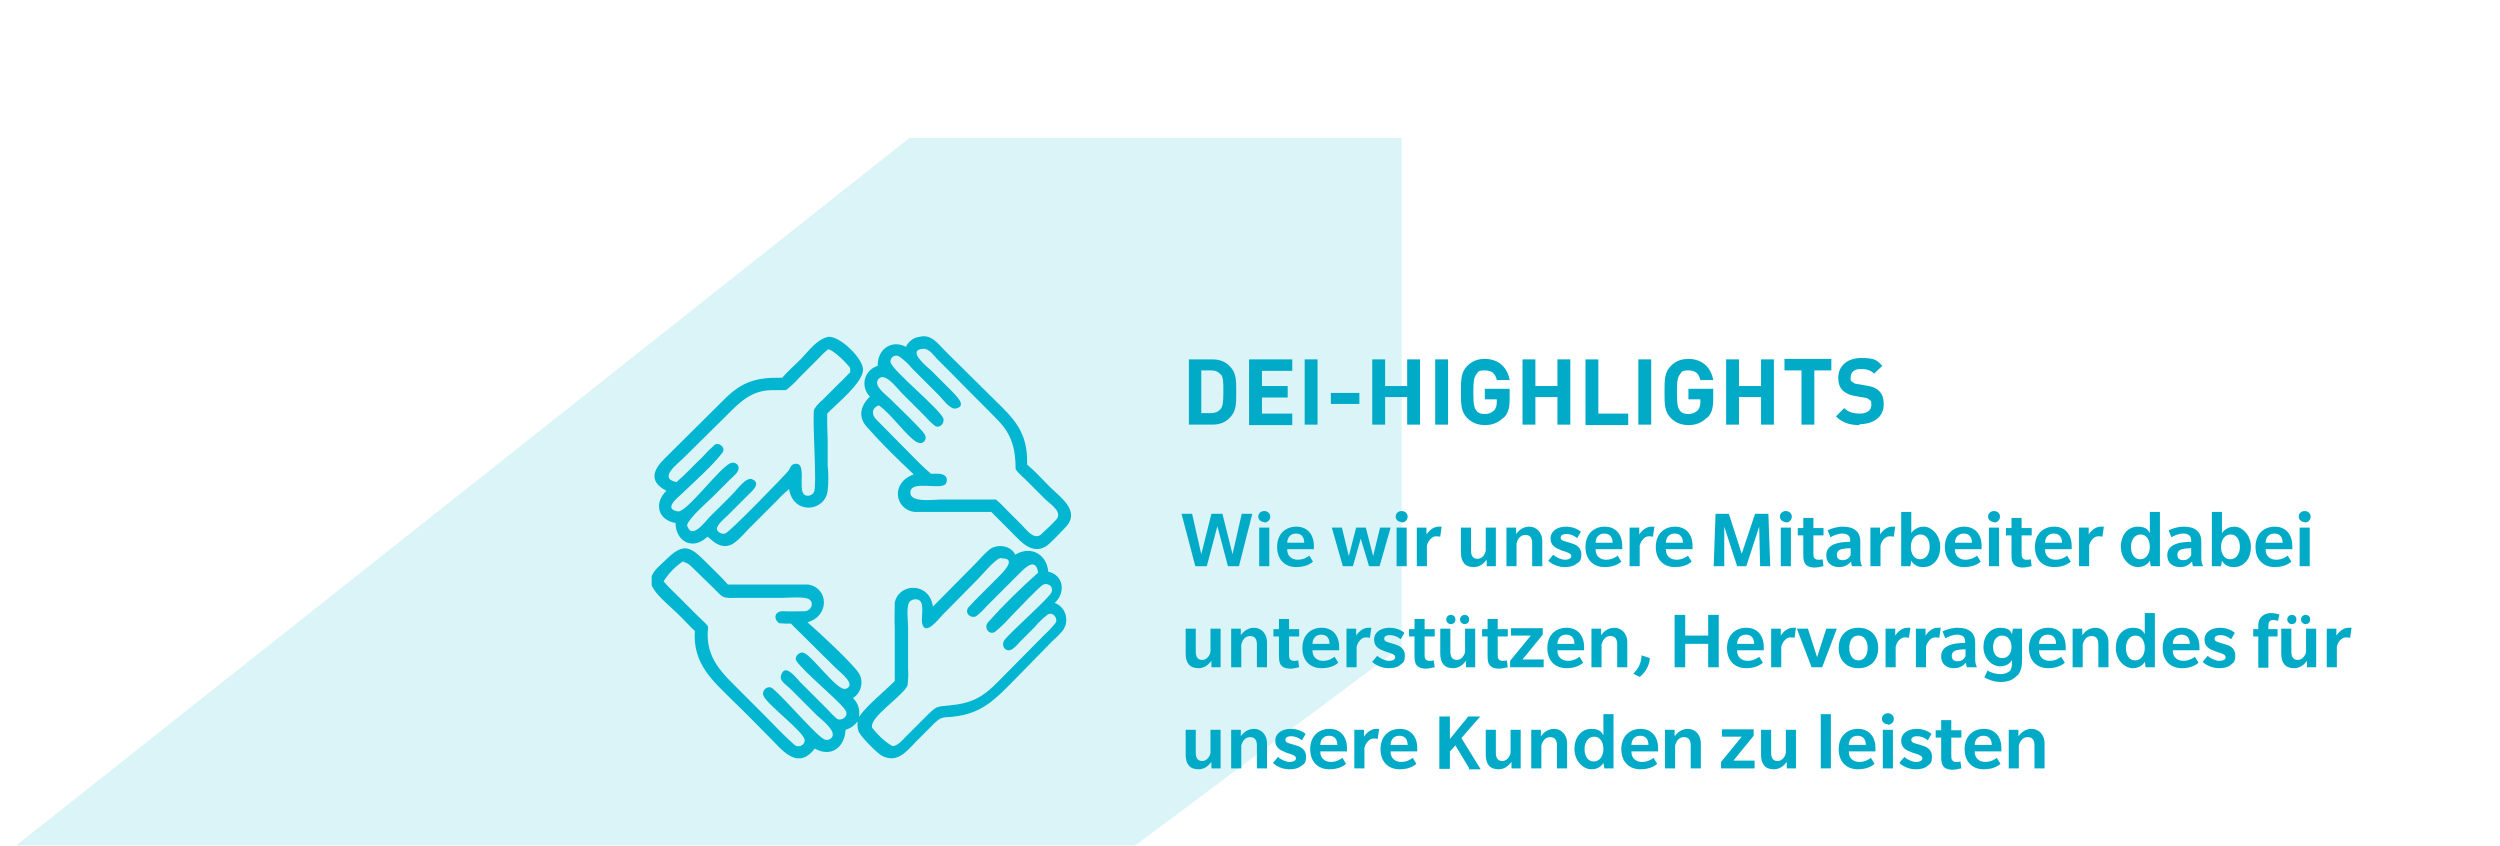 <?xml version="1.0" encoding="UTF-8"?>
<svg xmlns="http://www.w3.org/2000/svg" xmlns:xlink="http://www.w3.org/1999/xlink" version="1.1" viewBox="0 0 544 184">
  <!-- Generator: Adobe Illustrator 29.1.0, SVG Export Plug-In . SVG Version: 2.1.0 Build 142)  -->
  <defs>
    <style>
      .st0 {
        fill: none;
      }

      .st1 {
        fill: #dbf4f8;
      }

      .st2 {
        mix-blend-mode: multiply;
      }

      .st2, .st3 {
        isolation: isolate;
      }

      .st4 {
        fill: #02b5d0;
      }

      .st5 {
        clip-path: url(#clippath-1);
      }

      .st6 {
        clip-path: url(#clippath-3);
      }

      .st7 {
        clip-path: url(#clippath-2);
      }

      .st8 {
        fill: #fff;
      }

      .st9 {
        fill: #01abc7;
      }

      .st10 {
        clip-path: url(#clippath);
      }
    </style>
    <clipPath id="clippath">
      <rect class="st0" width="544" height="184"/>
    </clipPath>
    <clipPath id="clippath-1">
      <rect class="st0" x="-32.5" y="30" width="337.5" height="182.5"/>
    </clipPath>
    <clipPath id="clippath-2">
      <rect class="st0" x="-39.4" y="23.9" width="351.2" height="189.3"/>
    </clipPath>
    <clipPath id="clippath-3">
      <rect class="st0" x="141.8" y="73.2" width="91.3" height="91.8"/>
    </clipPath>
  </defs>
  <g class="st3">
    <g id="Layer_1">
      <g class="st10">
        <g id="DEI_DE">
          <rect class="st8" width="544" height="184"/>
          <g id="Group_237">
            <g class="st5">
              <g id="Group_193">
                <g id="Group_192" class="st2">
                  <g id="Group_191">
                    <g class="st7">
                      <g id="Group_190">
                        <g id="Group_189">
                          <path id="Path_6141" class="st1" d="M-32.5,212.5L197.9,30h107.1v110.7c0,0-82,61.2-82,61.2l-255.5,10.6Z"/>
                        </g>
                      </g>
                    </g>
                  </g>
                </g>
              </g>
            </g>
          </g>
          <g id="Group_238">
            <g id="Group">
              <g id="DEI-Highlights" class="st3">
                <g class="st3">
                  <path class="st9" d="M268.1,90.3c-1,1.4-2.4,2.1-4.3,2.1h-5.1v-14.2h5.1c1.9,0,3.3.7,4.3,2.1.9,1.2.9,2.7.9,5s0,3.8-.9,5ZM265.6,81.5c-.5-.6-1.1-.9-2.1-.9h-2.1v9.3h2.1c.9,0,1.6-.3,2.1-.9.5-.6.6-1.5.6-3.8s0-3.1-.6-3.8Z"/>
                  <path class="st9" d="M271.8,92.4v-14.2h9.4v2.5h-6.6v3.3h5.6v2.5h-5.6v3.5h6.6v2.5h-9.4Z"/>
                  <path class="st9" d="M283.9,92.4v-14.2h2.8v14.2h-2.8Z"/>
                  <path class="st9" d="M289.6,87.9v-2.4h6.2v2.4h-6.2Z"/>
                  <path class="st9" d="M306.2,92.4v-6h-4.8v6h-2.8v-14.2h2.8v5.8h4.8v-5.8h2.8v14.2h-2.8Z"/>
                  <path class="st9" d="M312.3,92.4v-14.2h2.8v14.2h-2.8Z"/>
                  <path class="st9" d="M327.1,90.9c-1.2,1.2-2.5,1.6-4,1.6s-2.8-.5-3.8-1.5c-1.4-1.4-1.4-3-1.4-5.7s0-4.3,1.4-5.7c1-1,2.2-1.5,3.8-1.5,3.3,0,5,2.2,5.4,4.6h-2.8c-.3-1.4-1.1-2.1-2.6-2.1s-1.4.3-1.8.8c-.5.6-.7,1.3-.7,4s.2,3.4.7,4c.4.5,1,.7,1.8.7s1.5-.3,2-.8c.5-.5.6-1.2.6-1.9v-.5h-2.6v-2.3h5.4v2.1c0,2.1-.3,3.3-1.4,4.3Z"/>
                  <path class="st9" d="M338.9,92.4v-6h-4.8v6h-2.8v-14.2h2.8v5.8h4.8v-5.8h2.8v14.2h-2.8Z"/>
                  <path class="st9" d="M345,92.4v-14.2h2.8v11.8h6.5v2.5h-9.2Z"/>
                  <path class="st9" d="M356.5,92.4v-14.2h2.8v14.2h-2.8Z"/>
                  <path class="st9" d="M371.4,90.9c-1.2,1.2-2.5,1.6-4,1.6s-2.8-.5-3.8-1.5c-1.4-1.4-1.4-3-1.4-5.7s0-4.3,1.4-5.7c1-1,2.2-1.5,3.8-1.5,3.3,0,5,2.2,5.4,4.6h-2.8c-.3-1.4-1.1-2.1-2.6-2.1s-1.4.3-1.8.8c-.5.6-.7,1.3-.7,4s.2,3.4.7,4c.4.5,1,.7,1.8.7s1.5-.3,2-.8c.5-.5.6-1.2.6-1.9v-.5h-2.6v-2.3h5.4v2.1c0,2.1-.3,3.3-1.4,4.3Z"/>
                  <path class="st9" d="M383.2,92.4v-6h-4.8v6h-2.8v-14.2h2.8v5.8h4.8v-5.8h2.8v14.2h-2.8Z"/>
                  <path class="st9" d="M394.8,80.6v11.8h-2.8v-11.8h-3.7v-2.5h10.2v2.5h-3.7Z"/>
                  <path class="st9" d="M404.7,92.5c-2.2,0-3.8-.5-5.2-1.9l1.8-1.8c.9.9,2.1,1.2,3.4,1.2s2.5-.6,2.5-1.8-.1-.9-.4-1.2c-.3-.3-.6-.4-1.3-.5l-1.7-.3c-1.3-.2-2.1-.6-2.8-1.2-.7-.7-1-1.6-1-2.8,0-2.5,1.9-4.3,5-4.3s3.4.5,4.6,1.7l-1.8,1.7c-.9-.9-2-1-2.9-1-1.5,0-2.2.8-2.2,1.8s0,.7.4,1c.3.3.7.5,1.3.5l1.7.3c1.3.2,2.1.5,2.7,1.1.8.7,1.1,1.7,1.1,3,0,2.8-2.3,4.3-5.3,4.3Z"/>
                </g>
              </g>
              <g id="Wie_wir_unsere_Mitarbeiter_dabei_unterstützen_Hervorragendes_für_unsere_Kunden_zu_leisten_" class="st3">
                <g class="st3">
                  <path class="st9" d="M269.7,123.2h-2.5l-2.3-8.7-2.3,8.7h-2.5l-3-11.4h2.3l2,8.8,2.2-8.8h2.4l2.2,8.8,2-8.8h2.3l-2.9,11.4Z"/>
                  <path class="st9" d="M275.1,113.6c-.7,0-1.3-.5-1.3-1.2s.6-1.2,1.3-1.2,1.3.5,1.3,1.2-.5,1.3-1.3,1.3ZM274,123.2v-8.4h2.2v8.4h-2.2Z"/>
                  <path class="st9" d="M280.1,119.6c0,1.4,1,2.2,2.3,2.2s2.3-.7,2.5-.9l.8,1.3s-1.1,1.2-3.6,1.2-4.2-1.6-4.2-4.4,1.8-4.4,4.2-4.4,3.8,1.7,3.8,4.2v.7h-5.8ZM282,116.1c-1.3,0-1.9,1-1.9,2h3.7c0-1.1-.5-2-1.8-2Z"/>
                  <path class="st9" d="M300.1,123.2h-2.2l-1.8-6-1.7,6h-2.2l-2.4-8.4h2.2l1.5,6.2,1.6-6.2h2.1l1.6,6.2,1.5-6.2h2.3l-2.4,8.4Z"/>
                  <path class="st9" d="M305,113.6c-.7,0-1.3-.5-1.3-1.2s.6-1.2,1.3-1.2,1.3.5,1.3,1.2-.5,1.3-1.3,1.3ZM303.9,123.2v-8.4h2.2v8.4h-2.2Z"/>
                  <path class="st9" d="M313.4,116.8s-.3-.1-.7-.1-.7,0-1.1.3c-.4.3-.9.9-1.1,1.7v4.5h-2.2v-8.4h2.1v1.5c.5-.8,1.5-1.7,2.6-1.7s.7,0,.7,0l-.3,2.1Z"/>
                  <path class="st9" d="M323.5,123.2v-1.4c-.6.8-1.5,1.6-2.8,1.6-1.9,0-2.8-1.1-2.8-3.2v-5.4h2.2v5c0,1.1.4,1.8,1.4,1.8s1.7-1,1.8-1.8v-5h2.2v8.4h-2.1Z"/>
                  <path class="st9" d="M333.4,123.2v-4.9c0-1.1-.3-1.9-1.5-1.9s-1.7,1.1-1.9,1.8v5h-2.2v-8.4h2.1v1.4c.6-.8,1.5-1.6,2.9-1.6s2.8,1.1,2.8,3.2v5.4h-2.2Z"/>
                  <path class="st9" d="M343.1,122.6c-.4.4-1.2.8-2.7.8s-3-.8-3.5-1.4l1.1-1.3c.6.6,1.8,1.1,2.5,1.1s1.4-.2,1.4-.8-.9-.8-1.4-1c-.5-.1-.9-.3-1.3-.5-.5-.2-1.8-.7-1.8-2.3s1.4-2.6,3.4-2.6,3.2,1.1,3.2,1.1l-.8,1.4c-.7-.6-1.6-.9-2.3-.9s-1.3.2-1.3.8.7.7,1.3.9,1.4.4,1.6.5,1.6.6,1.6,2.2-.5,1.6-.9,2Z"/>
                  <path class="st9" d="M347.2,119.6c0,1.4,1,2.2,2.3,2.2s2.3-.7,2.5-.9l.8,1.3s-1.1,1.2-3.6,1.2-4.2-1.6-4.2-4.4,1.8-4.4,4.2-4.4,3.8,1.7,3.8,4.2v.7h-5.8ZM349.1,116.1c-1.3,0-1.9,1-1.9,2h3.7c0-1.1-.5-2-1.8-2Z"/>
                  <path class="st9" d="M359.7,116.8s-.3-.1-.7-.1-.7,0-1.1.3c-.4.3-.9.9-1.1,1.7v4.5h-2.2v-8.4h2.1v1.5c.5-.8,1.5-1.7,2.6-1.7s.7,0,.7,0l-.3,2.1Z"/>
                  <path class="st9" d="M362.5,119.6c0,1.4,1,2.2,2.3,2.2s2.3-.7,2.5-.9l.8,1.3s-1.1,1.2-3.6,1.2-4.2-1.6-4.2-4.4,1.8-4.4,4.2-4.4,3.8,1.7,3.8,4.2v.7h-5.8ZM364.4,116.1c-1.3,0-1.9,1-1.9,2h3.7c0-1.1-.5-2-1.8-2Z"/>
                  <path class="st9" d="M383,123.2l-.2-8.6-2.8,8.6h-2l-2.8-8.6v8.6h-2.3l.4-11.4h2.9l2.8,8.7,2.9-8.7h2.9l.4,11.4h-2.3Z"/>
                  <path class="st9" d="M388.6,113.6c-.7,0-1.3-.5-1.3-1.2s.6-1.2,1.3-1.2,1.3.5,1.3,1.2-.5,1.3-1.3,1.3ZM387.5,123.2v-8.4h2.2v8.4h-2.2Z"/>
                  <path class="st9" d="M396.7,123.2c-.4.1-1.2.3-1.8.3s-1.4-.1-1.9-.6c-.5-.5-.6-1.2-.6-2.2v-4.2h-1.2v-1.6h1.2v-2.2h2.2v2.2h2.2v1.6h-2.2v3.8c0,.5,0,.9.2,1.1.1.2.4.4.8.4s.7,0,1-.1l.2,1.6Z"/>
                  <path class="st9" d="M403,123.2s-.2-.5-.2-1c-.5.5-1.2,1.2-2.6,1.2s-2.8-.7-2.8-2.6,1.7-2.4,2.4-2.6c.7-.2,1.9-.3,2.8-.3v-.4c0-1-.8-1.4-1.7-1.4s-1.9.4-2.6.8l-.6-1.5c.8-.4,2-.8,3.3-.8s2.2.3,2.8.8c.6.5,1,1.2,1,2.5v3.4c0,.8.1,1.4.4,1.9h-2.3ZM402.8,119.3c-.2,0-1,0-1.6.1s-1.5.3-1.5,1.3.7,1.2,1.3,1.2,1.3-.3,1.7-1.1v-1.5Z"/>
                  <path class="st9" d="M412.1,116.8s-.3-.1-.7-.1-.7,0-1.1.3c-.5.3-.9.9-1.1,1.7v4.5h-2.2v-8.4h2.1v1.5c.5-.8,1.5-1.7,2.6-1.7s.7,0,.7,0l-.3,2.1Z"/>
                  <path class="st9" d="M418.4,123.4c-1.6,0-2.3-1-2.5-1.4l-.2,1.2h-2v-11.8h2.2v4.6c.1-.2,1-1.4,2.7-1.4s3.6,1.8,3.6,4.4-1.5,4.4-3.7,4.4ZM417.9,116.3c-1.3,0-2.1,1.2-2.1,2.7s.7,2.7,2,2.7,2.1-1.2,2.1-2.7-.7-2.7-2-2.7Z"/>
                  <path class="st9" d="M425.4,119.6c0,1.4,1,2.2,2.3,2.2s2.3-.7,2.5-.9l.8,1.3s-1.1,1.2-3.6,1.2-4.2-1.6-4.2-4.4,1.8-4.4,4.2-4.4,3.8,1.7,3.8,4.2v.7h-5.8ZM427.3,116.1c-1.3,0-1.9,1-1.9,2h3.7c0-1.1-.5-2-1.8-2Z"/>
                  <path class="st9" d="M433.9,113.6c-.7,0-1.3-.5-1.3-1.2s.6-1.2,1.3-1.2,1.3.5,1.3,1.2-.5,1.3-1.3,1.3ZM432.8,123.2v-8.4h2.2v8.4h-2.2Z"/>
                  <path class="st9" d="M442,123.2c-.4.1-1.2.3-1.8.3s-1.4-.1-1.9-.6c-.5-.5-.6-1.2-.6-2.2v-4.2h-1.2v-1.6h1.2v-2.2h2.2v2.2h2.2v1.6h-2.2v3.8c0,.5,0,.9.2,1.1.1.2.4.4.8.4s.7,0,1-.1l.2,1.6Z"/>
                  <path class="st9" d="M445,119.6c0,1.4,1,2.2,2.3,2.2s2.3-.7,2.5-.9l.8,1.3s-1.1,1.2-3.6,1.2-4.2-1.6-4.2-4.4,1.8-4.4,4.2-4.4,3.8,1.7,3.8,4.2v.7h-5.8ZM446.9,116.1c-1.3,0-1.9,1-1.9,2h3.7c0-1.1-.5-2-1.8-2Z"/>
                  <path class="st9" d="M457.5,116.8s-.3-.1-.7-.1-.7,0-1.1.3c-.5.3-.9.9-1.1,1.7v4.5h-2.2v-8.4h2.1v1.5c.5-.8,1.5-1.7,2.6-1.7s.7,0,.7,0l-.3,2.1Z"/>
                  <path class="st9" d="M468,123.2l-.2-1.2c-.1.2-.8,1.4-2.6,1.4s-3.7-1.8-3.7-4.4,1.5-4.4,3.7-4.4,2.4,1.2,2.6,1.4v-4.6h2.2v11.8h-2ZM465.8,116.3c-1.3,0-2.1,1.2-2.1,2.7s.7,2.7,2,2.7,2.1-1.2,2.1-2.7-.7-2.7-2-2.7Z"/>
                  <path class="st9" d="M477.2,123.2s-.2-.5-.2-1c-.5.5-1.2,1.2-2.6,1.2s-2.8-.7-2.8-2.6,1.7-2.4,2.4-2.6c.7-.2,1.9-.3,2.8-.3v-.4c0-1-.8-1.4-1.7-1.4s-1.9.4-2.6.8l-.6-1.5c.8-.4,2-.8,3.3-.8s2.2.3,2.8.8c.6.5,1,1.2,1,2.5v3.4c0,.8.1,1.4.4,1.9h-2.3ZM476.9,119.3c-.2,0-1,0-1.6.1s-1.5.3-1.5,1.3.7,1.2,1.3,1.2,1.3-.3,1.7-1.1v-1.5Z"/>
                  <path class="st9" d="M486,123.4c-1.6,0-2.3-1-2.5-1.4l-.2,1.2h-2v-11.8h2.2v4.6c.1-.2,1-1.4,2.7-1.4s3.6,1.8,3.6,4.4-1.5,4.4-3.7,4.4ZM485.4,116.3c-1.3,0-2.1,1.2-2.1,2.7s.7,2.7,2,2.7,2.1-1.2,2.1-2.7-.7-2.7-2-2.7Z"/>
                  <path class="st9" d="M493,119.6c0,1.4,1,2.2,2.3,2.2s2.3-.7,2.5-.9l.8,1.3s-1.1,1.2-3.6,1.2-4.2-1.6-4.2-4.4,1.8-4.4,4.2-4.4,3.8,1.7,3.8,4.2v.7h-5.8ZM494.9,116.1c-1.3,0-1.9,1-1.9,2h3.7c0-1.1-.5-2-1.8-2Z"/>
                  <path class="st9" d="M501.5,113.6c-.7,0-1.3-.5-1.3-1.2s.6-1.2,1.3-1.2,1.3.5,1.3,1.2-.5,1.3-1.3,1.3ZM500.4,123.2v-8.4h2.2v8.4h-2.2Z"/>
                </g>
                <g class="st3">
                  <path class="st9" d="M263.6,145.2v-1.4c-.6.8-1.5,1.6-2.8,1.6-1.9,0-2.8-1.1-2.8-3.2v-5.4h2.2v5c0,1.1.4,1.8,1.4,1.8s1.7-1,1.8-1.8v-5h2.2v8.4h-2.1Z"/>
                  <path class="st9" d="M273.5,145.2v-4.9c0-1.1-.3-1.9-1.5-1.9s-1.7,1.1-1.9,1.8v5h-2.2v-8.4h2.1v1.4c.6-.8,1.5-1.6,2.9-1.6s2.8,1.1,2.8,3.2v5.4h-2.2Z"/>
                  <path class="st9" d="M282.6,145.2c-.4.1-1.2.3-1.8.3s-1.4-.1-1.9-.6c-.5-.5-.6-1.2-.6-2.2v-4.2h-1.2v-1.6h1.2v-2.2h2.2v2.2h2.2v1.6h-2.2v3.8c0,.5,0,.9.2,1.1.1.2.4.4.8.4s.7,0,1-.1l.2,1.6Z"/>
                  <path class="st9" d="M285.6,141.6c0,1.4,1,2.2,2.3,2.2s2.3-.7,2.5-.9l.8,1.3s-1.1,1.2-3.6,1.2-4.2-1.6-4.2-4.4,1.8-4.4,4.2-4.4,3.8,1.7,3.8,4.2v.7h-5.8ZM287.5,138.1c-1.3,0-1.9,1-1.9,2h3.7c0-1.1-.5-2-1.8-2Z"/>
                  <path class="st9" d="M298.1,138.8s-.3-.1-.7-.1-.7,0-1.1.3c-.4.3-.9.9-1.1,1.7v4.5h-2.2v-8.4h2.1v1.5c.5-.8,1.5-1.7,2.6-1.7s.7,0,.7,0l-.3,2.1Z"/>
                  <path class="st9" d="M304.8,144.6c-.4.4-1.2.8-2.7.8s-3-.8-3.5-1.4l1.1-1.3c.6.6,1.8,1.1,2.5,1.1s1.4-.2,1.4-.8-.9-.8-1.4-1c-.5-.1-.9-.3-1.4-.5-.5-.2-1.8-.7-1.8-2.3s1.4-2.6,3.4-2.6,3.2,1.1,3.2,1.1l-.8,1.4c-.7-.6-1.6-.9-2.3-.9s-1.3.2-1.3.8.7.7,1.3.9c.6.2,1.4.4,1.6.5s1.6.6,1.6,2.2-.5,1.6-.9,2Z"/>
                  <path class="st9" d="M312.1,145.2c-.4.1-1.2.3-1.8.3s-1.4-.1-1.9-.6c-.5-.5-.6-1.2-.6-2.2v-4.2h-1.2v-1.6h1.2v-2.2h2.2v2.2h2.2v1.6h-2.2v3.8c0,.5,0,.9.2,1.1.1.2.4.4.8.4s.7,0,1-.1l.2,1.6Z"/>
                  <path class="st9" d="M319,145.2v-1.4c-.6.8-1.5,1.6-2.8,1.6-1.9,0-2.8-1.1-2.8-3.2v-5.4h2.2v5c0,1.1.4,1.8,1.4,1.8s1.7-1,1.8-1.8v-5h2.2v8.4h-2.1ZM315.7,135.8c-.6,0-1-.5-1-1s.4-1,1-1,1,.4,1,1-.4,1-1,1ZM318.7,135.8c-.6,0-1-.5-1-1s.4-1,1-1,1,.4,1,1-.4,1-1,1Z"/>
                  <path class="st9" d="M328,145.2c-.4.1-1.2.3-1.8.3s-1.4-.1-1.9-.6c-.5-.5-.6-1.2-.6-2.2v-4.2h-1.2v-1.6h1.2v-2.2h2.2v2.2h2.2v1.6h-2.2v3.8c0,.5,0,.9.2,1.1.1.2.4.4.8.4s.7,0,1-.1l.2,1.6Z"/>
                  <path class="st9" d="M328.6,145.2v-1.4l4.5-5.5h-4.3v-1.6h6.9v1.4l-4.4,5.4h4.6v1.7h-7.3Z"/>
                  <path class="st9" d="M338.9,141.6c0,1.4,1,2.2,2.3,2.2s2.3-.7,2.5-.9l.8,1.3s-1.1,1.2-3.6,1.2-4.2-1.6-4.2-4.4,1.8-4.4,4.2-4.4,3.8,1.7,3.8,4.2v.7h-5.8ZM340.8,138.1c-1.3,0-1.9,1-1.9,2h3.7c0-1.1-.5-2-1.8-2Z"/>
                  <path class="st9" d="M351.9,145.2v-4.9c0-1.1-.3-1.9-1.5-1.9s-1.7,1.1-1.9,1.8v5h-2.2v-8.4h2.1v1.4c.6-.8,1.5-1.6,2.9-1.6s2.8,1.1,2.8,3.2v5.4h-2.2Z"/>
                  <path class="st9" d="M359,143.2c0,1.5-1.1,3.3-2.2,4.1l-1.4-.7c1.1-1.1,1.8-2.4,1.8-4l1.8.6Z"/>
                  <path class="st9" d="M371.7,145.2v-5.1h-5v5.1h-2.3v-11.4h2.3v4.5h5v-4.5h2.3v11.4h-2.3Z"/>
                  <path class="st9" d="M378,141.6c0,1.4,1,2.2,2.3,2.2s2.3-.7,2.5-.9l.8,1.3s-1.1,1.2-3.6,1.2-4.2-1.6-4.2-4.4,1.8-4.4,4.2-4.4,3.8,1.7,3.8,4.2v.7h-5.8ZM379.9,138.1c-1.3,0-1.9,1-1.9,2h3.7c0-1.1-.5-2-1.8-2Z"/>
                  <path class="st9" d="M390.5,138.8s-.3-.1-.7-.1-.7,0-1.1.3c-.4.3-.9.9-1.1,1.7v4.5h-2.2v-8.4h2.1v1.5c.5-.8,1.5-1.7,2.6-1.7s.7,0,.7,0l-.3,2.1Z"/>
                  <path class="st9" d="M396.5,145.2h-2.3l-3.2-8.4h2.4l2,6.2,2-6.2h2.3l-3.2,8.4Z"/>
                  <path class="st9" d="M404.4,145.4c-2.6,0-4.3-1.7-4.3-4.4s1.7-4.4,4.3-4.4,4.3,1.7,4.3,4.4-1.7,4.4-4.3,4.4ZM404.4,138.3c-1.4,0-2,1.2-2,2.7s.7,2.7,2,2.7,2-1.2,2-2.7-.7-2.7-2-2.7Z"/>
                  <path class="st9" d="M415.4,138.8s-.3-.1-.7-.1-.7,0-1.1.3c-.5.3-.9.9-1.1,1.7v4.5h-2.2v-8.4h2.1v1.5c.5-.8,1.5-1.7,2.6-1.7s.7,0,.7,0l-.3,2.1Z"/>
                  <path class="st9" d="M422,138.8s-.3-.1-.7-.1-.7,0-1.1.3c-.4.3-.9.9-1.1,1.7v4.5h-2.2v-8.4h2.1v1.5c.5-.8,1.5-1.7,2.6-1.7s.7,0,.7,0l-.3,2.1Z"/>
                  <path class="st9" d="M428,145.2s-.2-.5-.2-1c-.5.5-1.2,1.2-2.6,1.2s-2.8-.7-2.8-2.6,1.7-2.4,2.4-2.6c.7-.2,1.9-.3,2.8-.3v-.4c0-1-.8-1.4-1.7-1.4s-1.9.4-2.6.8l-.6-1.5c.8-.4,2-.8,3.3-.8s2.2.3,2.8.8c.6.5,1,1.2,1,2.5v3.4c0,.8.1,1.4.4,1.9h-2.3ZM427.8,141.3c-.2,0-1,0-1.6.1s-1.5.3-1.5,1.3.7,1.2,1.3,1.2,1.3-.3,1.7-1.1v-1.5Z"/>
                  <path class="st9" d="M438.9,147c-.7.8-1.8,1.4-3.5,1.4s-3.1-.7-3.6-1l.7-1.5c.7.5,1.9.8,2.8.8s1.5-.3,1.9-.6.6-.9.6-1.8v-.7c-.1.3-.9,1.4-2.6,1.4s-3.6-1.7-3.6-4.2,1.5-4.2,3.7-4.2,2.4,1.2,2.5,1.4l.2-1.2h2v6.6c0,1.6-.2,2.7-1,3.6ZM435.7,138.3c-1.3,0-2,1.1-2,2.5s.7,2.4,2,2.4,2-1.1,2-2.4-.7-2.5-2-2.5Z"/>
                  <path class="st9" d="M443.7,141.6c0,1.4,1,2.2,2.3,2.2s2.3-.7,2.5-.9l.8,1.3s-1.1,1.2-3.6,1.2-4.2-1.6-4.2-4.4,1.8-4.4,4.2-4.4,3.8,1.7,3.8,4.2v.7h-5.8ZM445.6,138.1c-1.3,0-1.9,1-1.9,2h3.7c0-1.1-.5-2-1.8-2Z"/>
                  <path class="st9" d="M456.6,145.2v-4.9c0-1.1-.3-1.9-1.5-1.9s-1.7,1.1-1.9,1.8v5h-2.2v-8.4h2.1v1.4c.6-.8,1.5-1.6,2.9-1.6s2.8,1.1,2.8,3.2v5.4h-2.2Z"/>
                  <path class="st9" d="M466.9,145.2l-.2-1.2c-.1.2-.8,1.4-2.6,1.4s-3.7-1.8-3.7-4.4,1.5-4.4,3.7-4.4,2.4,1.2,2.6,1.4v-4.6h2.2v11.8h-2ZM464.7,138.3c-1.3,0-2.1,1.2-2.1,2.7s.7,2.7,2,2.7,2.1-1.2,2.1-2.7-.7-2.7-2-2.7Z"/>
                  <path class="st9" d="M472.8,141.6c0,1.4,1,2.2,2.3,2.2s2.3-.7,2.5-.9l.8,1.3s-1.1,1.2-3.6,1.2-4.2-1.6-4.2-4.4,1.8-4.4,4.2-4.4,3.8,1.7,3.8,4.2v.7h-5.8ZM474.7,138.1c-1.3,0-1.9,1-1.9,2h3.7c0-1.1-.5-2-1.8-2Z"/>
                  <path class="st9" d="M485.5,144.6c-.4.4-1.2.8-2.7.8s-3-.8-3.5-1.4l1.1-1.3c.6.6,1.8,1.1,2.5,1.1s1.4-.2,1.4-.8-.9-.8-1.4-1c-.5-.1-.9-.3-1.4-.5-.5-.2-1.8-.7-1.8-2.3s1.4-2.6,3.4-2.6,3.2,1.1,3.2,1.1l-.8,1.4c-.7-.6-1.6-.9-2.3-.9s-1.3.2-1.3.8.7.7,1.3.9c.6.2,1.3.4,1.6.5.3.1,1.6.6,1.6,2.2s-.5,1.6-.9,2Z"/>
                  <path class="st9" d="M495.7,135.1c-.1,0-.6-.2-1-.2s-.7.1-.9.4c-.2.3-.2.6-.2,1.1v.5h2v1.6h-2v6.8h-2.2v-6.8h-1.1v-1.6h1.1v-.8c0-.8.2-1.4.7-1.9s1.2-.8,2.1-.8,1.6.3,1.8.3l-.3,1.4Z"/>
                  <path class="st9" d="M502,145.2v-1.4c-.6.8-1.5,1.6-2.8,1.6-1.9,0-2.8-1.1-2.8-3.2v-5.4h2.2v5c0,1.1.4,1.8,1.4,1.8s1.7-1,1.8-1.8v-5h2.2v8.4h-2.1ZM498.7,135.8c-.6,0-1-.5-1-1s.4-1,1-1,1,.4,1,1-.4,1-1,1ZM501.7,135.8c-.6,0-1-.5-1-1s.4-1,1-1,1,.4,1,1-.4,1-1,1Z"/>
                  <path class="st9" d="M511.4,138.8s-.3-.1-.7-.1-.7,0-1.1.3c-.5.3-.9.9-1.1,1.7v4.5h-2.2v-8.4h2.1v1.5c.5-.8,1.5-1.7,2.6-1.7s.7,0,.7,0l-.3,2.1Z"/>
                </g>
                <g class="st3">
                  <path class="st9" d="M263.6,167.2v-1.4c-.6.8-1.5,1.6-2.8,1.6-1.9,0-2.8-1.1-2.8-3.2v-5.4h2.2v5c0,1.1.4,1.8,1.4,1.8s1.7-1,1.8-1.8v-5h2.2v8.4h-2.1Z"/>
                  <path class="st9" d="M273.5,167.2v-4.9c0-1.1-.3-1.9-1.5-1.9s-1.7,1.1-1.9,1.8v5h-2.2v-8.4h2.1v1.4c.6-.8,1.5-1.6,2.9-1.6s2.8,1.1,2.8,3.2v5.4h-2.2Z"/>
                  <path class="st9" d="M283.2,166.6c-.4.4-1.2.8-2.7.8s-3-.8-3.5-1.4l1.1-1.3c.6.6,1.8,1.1,2.5,1.1s1.4-.2,1.4-.8-.9-.8-1.4-1c-.5-.1-.9-.3-1.3-.5-.5-.2-1.8-.7-1.8-2.3s1.4-2.6,3.4-2.6,3.2,1.1,3.2,1.1l-.8,1.4c-.7-.6-1.6-.9-2.3-.9s-1.3.2-1.3.8.7.7,1.3.9,1.4.4,1.6.5,1.6.6,1.6,2.2-.5,1.6-.9,2Z"/>
                  <path class="st9" d="M287.3,163.6c0,1.4,1,2.2,2.3,2.2s2.3-.7,2.5-.9l.8,1.3s-1.1,1.2-3.6,1.2-4.2-1.6-4.2-4.4,1.8-4.4,4.2-4.4,3.8,1.7,3.8,4.2v.7h-5.8ZM289.2,160.1c-1.3,0-1.9,1-1.9,2h3.7c0-1.1-.5-2-1.8-2Z"/>
                  <path class="st9" d="M299.8,160.8s-.3-.1-.7-.1-.7,0-1.1.3c-.4.3-.9.9-1.1,1.7v4.5h-2.2v-8.4h2.1v1.5c.5-.8,1.5-1.7,2.6-1.7s.7,0,.7,0l-.3,2.1Z"/>
                  <path class="st9" d="M302.6,163.6c0,1.4,1,2.2,2.3,2.2s2.3-.7,2.5-.9l.8,1.3s-1.1,1.2-3.6,1.2-4.2-1.6-4.2-4.4,1.8-4.4,4.2-4.4,3.8,1.7,3.8,4.2v.7h-5.8ZM304.5,160.1c-1.3,0-1.9,1-1.9,2h3.7c0-1.1-.5-2-1.8-2Z"/>
                  <path class="st9" d="M319.7,167.2l-3-5-1.2,1.3v3.8h-2.3v-11.4h2.3v4.9l4-4.9h2.6l-4.1,4.7,4.2,6.8h-2.6Z"/>
                  <path class="st9" d="M328.9,167.2v-1.4c-.6.8-1.5,1.6-2.8,1.6-1.9,0-2.8-1.1-2.8-3.2v-5.4h2.2v5c0,1.1.4,1.8,1.4,1.8s1.7-1,1.8-1.8v-5h2.2v8.4h-2.1Z"/>
                  <path class="st9" d="M338.8,167.2v-4.9c0-1.1-.3-1.9-1.5-1.9s-1.7,1.1-1.9,1.8v5h-2.2v-8.4h2.1v1.4c.6-.8,1.5-1.6,2.9-1.6s2.8,1.1,2.8,3.2v5.4h-2.2Z"/>
                  <path class="st9" d="M349.1,167.2l-.2-1.2c-.1.2-.8,1.4-2.6,1.4s-3.7-1.8-3.7-4.4,1.5-4.4,3.7-4.4,2.4,1.2,2.6,1.4v-4.6h2.2v11.8h-2ZM346.9,160.3c-1.3,0-2.1,1.2-2.1,2.7s.7,2.7,2,2.7,2.1-1.2,2.1-2.7-.7-2.7-2-2.7Z"/>
                  <path class="st9" d="M355,163.6c0,1.4,1,2.2,2.3,2.2s2.3-.7,2.5-.9l.8,1.3s-1.1,1.2-3.6,1.2-4.2-1.6-4.2-4.4,1.8-4.4,4.2-4.4,3.8,1.7,3.8,4.2v.7h-5.8ZM356.9,160.1c-1.3,0-1.9,1-1.9,2h3.7c0-1.1-.5-2-1.8-2Z"/>
                  <path class="st9" d="M367.9,167.2v-4.9c0-1.1-.3-1.9-1.5-1.9s-1.7,1.1-1.9,1.8v5h-2.2v-8.4h2.1v1.4c.6-.8,1.5-1.6,2.9-1.6s2.8,1.1,2.8,3.2v5.4h-2.2Z"/>
                  <path class="st9" d="M374.5,167.2v-1.4l4.5-5.5h-4.3v-1.6h6.9v1.4l-4.4,5.4h4.6v1.7h-7.3Z"/>
                  <path class="st9" d="M388.8,167.2v-1.4c-.6.8-1.5,1.6-2.8,1.6-1.9,0-2.8-1.1-2.8-3.2v-5.4h2.2v5c0,1.1.4,1.8,1.4,1.8s1.7-1,1.8-1.8v-5h2.2v8.4h-2.1Z"/>
                  <path class="st9" d="M396.2,167.2v-11.8h2.2v11.8h-2.2Z"/>
                  <path class="st9" d="M402.3,163.6c0,1.4,1,2.2,2.3,2.2s2.3-.7,2.5-.9l.8,1.3s-1.1,1.2-3.6,1.2-4.2-1.6-4.2-4.4,1.8-4.4,4.2-4.4,3.8,1.7,3.8,4.2v.7h-5.8ZM404.2,160.1c-1.3,0-1.9,1-1.9,2h3.7c0-1.1-.5-2-1.8-2Z"/>
                  <path class="st9" d="M410.8,157.6c-.7,0-1.3-.5-1.3-1.2s.6-1.2,1.3-1.2,1.3.5,1.3,1.2-.5,1.3-1.3,1.3ZM409.7,167.2v-8.4h2.2v8.4h-2.2Z"/>
                  <path class="st9" d="M419.5,166.6c-.4.4-1.2.8-2.7.8s-3-.8-3.5-1.4l1.1-1.3c.6.6,1.8,1.1,2.5,1.1s1.4-.2,1.4-.8-.9-.8-1.4-1c-.5-.1-.9-.3-1.4-.5-.5-.2-1.8-.7-1.8-2.3s1.4-2.6,3.4-2.6,3.2,1.1,3.2,1.1l-.8,1.4c-.7-.6-1.6-.9-2.3-.9s-1.3.2-1.3.8.7.7,1.3.9c.6.2,1.4.4,1.6.5s1.6.6,1.6,2.2-.5,1.6-.9,2Z"/>
                  <path class="st9" d="M426.7,167.2c-.4.1-1.2.3-1.8.3s-1.4-.1-1.9-.6c-.5-.5-.6-1.2-.6-2.2v-4.2h-1.2v-1.6h1.2v-2.2h2.2v2.2h2.2v1.6h-2.2v3.8c0,.5,0,.9.2,1.1.1.2.4.4.8.4s.7,0,1-.1l.2,1.6Z"/>
                  <path class="st9" d="M429.7,163.6c0,1.4,1,2.2,2.3,2.2s2.3-.7,2.5-.9l.8,1.3s-1.1,1.2-3.6,1.2-4.2-1.6-4.2-4.4,1.8-4.4,4.2-4.4,3.8,1.7,3.8,4.2v.7h-5.8ZM431.6,160.1c-1.3,0-1.9,1-1.9,2h3.7c0-1.1-.5-2-1.8-2Z"/>
                  <path class="st9" d="M442.7,167.2v-4.9c0-1.1-.3-1.9-1.5-1.9s-1.7,1.1-1.9,1.8v5h-2.2v-8.4h2.1v1.4c.6-.8,1.5-1.6,2.9-1.6s2.8,1.1,2.8,3.2v5.4h-2.2Z"/>
                </g>
              </g>
            </g>
          </g>
          <g id="Group_239">
            <g class="st6">
              <g id="Group_225">
                <path id="Path_6174" class="st4" d="M197.2,75.3c.6-1.1,1.7-1.9,2.9-2,2.5-.7,4,1.5,5.6,3.1l10.2,10.1c4.6,4.5,7.8,7.3,7.6,14.6,1.7,1.4,3.2,3.1,4.8,4.7,2.4,2.4,7,5.4,3.5,9-1,1-3.3,3.6-4.4,4.2-3.3,1.8-5.9-1.9-8-3.9l-3.7-3.7c-1.4,0-2.7,0-4.1,0h-8.3c-1.4,0-2.9,0-4.3,0-4.2-.5-5.4-6.3-.1-8.2h-.1c-3.5-3.3-6.9-6.6-10-10.1-2.2-2.3-1.6-4.8.5-6.8-1.6-1.6-1.6-4.1,0-5.7.5-.5,1.1-.8,1.7-1-.1-3.6,3-5.8,6.2-4.1M200.8,75.9c-3.6.3,1,4,1.8,4.7l4.6,4.6c.6.7,3.5,3.2.7,3.7-1.2.2-2.9-2.2-3.6-2.9l-5.8-5.8c-.8-1-1.8-1.9-2.8-2.6-.6-.4-1.3-.2-1.7.3-.2.3-.3.7-.2,1,.5,1.8,10.2,9.7,11.4,12,.5,1-.6,2.4-1.7,1.8-.8-.6-1.5-1.3-2.1-2l-5.2-5.2c-.9-.9-3.9-5-5.2-2.8-.8,1.4,1.8,3.2,2.6,4,1.3,1.3,6.9,6.6,7.6,7.8.7,1.2-.4,2.4-1.7,1.7-2.1-1.1-5.7-6.3-8.3-8-1.5.6-1.6,1.9-.6,3l7.2,7.3c1.6,1.6,3.1,3.2,4.8,4.6.9,0,2.4-.2,3.1.5.5.5.4,1.3,0,1.8-1.4,1.2-7.3-.9-7.6,1.6-.3,2.5,5,1.7,6.5,1.7,4,0,8.1,0,12.1,0,.8.6,1.5,1.4,2.2,2.1l3.4,3.4c.9.9,2.6,3.3,4.1,2.2,1.2-1.1,2.4-2.2,3.5-3.4,1.3-1.6-1.2-3.2-2.4-4.3l-4.7-4.7c-.7-.6-1.3-1.2-1.8-1.9,0-4.3-.8-7.5-3.8-10.6-3.1-3.2-6.3-6.3-9.4-9.5l-3.8-3.8c-.8-.8-1.8-2.4-3.1-2.3"/>
                <path id="Path_6175" class="st4" d="M170.2,82.2c1.2-1.4,2.6-2.6,3.9-3.9,1.8-1.8,3.5-4.4,6.1-5,2.5-.3,7.6,4.7,7.6,7.1,0,2.9-5.7,7.4-7.8,9.6,0,1.9,0,3.8.1,5.6v5.7c.2,1.8.2,3.7,0,5.5-.6,4.6-7.5,5.3-8.4-.4-.9.8-1.8,1.6-2.6,2.5l-6.2,6.2c-.9.9-1.7,1.9-2.7,2.7-3.2,2.8-5.8-1-6.3-1l-.2.2c-3.1,2.8-6.7.7-6.7-3.2-3.8-.6-4.8-4.3-2-7-4-2.1-2.8-4.7-.2-7.2l12.9-12.8c3.9-3.9,7.2-4.7,12.4-4.6M180.3,75.9c-.7.6-1.4,1.2-2,1.9l-4.4,4.4c-.9,1-1.8,1.9-2.9,2.7h-.1c-.7,0-1.5,0-2.2,0-5-.2-7.5,2.4-10.7,5.6l-9.3,9.2c-1.2,1.2-5.6,4.4-1.5,5.2,2-1.7,3.8-3.7,5.7-5.5.8-.9,1.7-1.8,2.6-2.6,1-.7,2.5.7,1.7,1.7-2,2.7-6.4,6.6-8.9,9-1,.9-4.1,3.4-.6,3.8,2.4-.6,8.6-9.2,11.2-10.5.7-.3,1.5,0,1.8.7,0,0,0,.2,0,.2.2,1-1.2,2-1.8,2.6l-3.7,3.7c-1.3,1.3-5.3,4.7-5.7,6.3,1,3.4,4-.9,5.1-2,1.7-1.7,3.5-3.4,5.1-5.1.8-.8,2.7-3.5,4-2.9,2,.9-.1,2.6-.8,3.3l-4.4,4.4c-.6.6-2.7,2.3-2.5,3.2.3.7,1.1,1.1,1.8.9.9-.2,13.4-13.1,13.8-13.7.3-.5.5-1.2,1.1-1.4,3.2-.9.7,5.6,2.4,6.7.7.4,1.6.1,2-.6.8-1.2-.5-17,.1-18.1.5-.8,1.1-1.4,1.8-2l3.6-3.6c.8-.7,1.6-1.6,2.4-2.4,0-.3,0-.6,0-.9-.5-.8-3.7-4.1-4.9-4.1"/>
                <path id="Path_6176" class="st4" d="M187.1,156c-.5,1.4-1.7,2.4-3.1,2.8-.2,3.8-3.1,6.1-6.7,4.1-3.9,5-7.3,0-10.1-2.7-2.5-2.5-4.9-5-7.4-7.4-4.6-4.6-9.1-8.2-8.6-15.5-1.4-1.3-2.7-2.8-4.1-4.1-1.5-1.5-5.4-4.5-5.5-6.7,0-2,1.9-3.3,3.2-4.6,4.1-4.1,5.5-2.9,9.1.7,1.5,1.5,3.1,3,4.5,4.6h12.1c1.8,0,3.6,0,5.4,0,4.5.8,4.6,6.9-.2,8.2,2.3,2,9.6,8.7,11.2,11.1,1.1,1.8.5,4.3-1.3,5.4,1.1,1,1.6,2.6,1.3,4.1.1-.1.2-.2.3-.4,1.7-2.3,5.3-5.2,7.5-7.4v-11.6c-.1-1.8,0-3.6,0-5.5,1-4.4,7.6-4.4,8.3.9l9.3-9.4c1-1.1,2-2.2,3.1-3.1,1.7-1.2,4.6-.8,5.5,1.2,3.5-2.1,6.9,0,7.2,3.7,3.3.7,3.9,4.5,1.4,6.8,2,.7,3,3,2.3,5-.2.4-.4.9-.7,1.2-.7.8-1.4,1.5-2.2,2.2l-9.3,9.5c-3.4,3.4-6.1,5.9-11.1,6.7-3.6.6-3.3-.4-5.9,2.3l-3.4,3.4c-2,2.1-4,4.6-7.2,3-1.1-.5-4.8-4.3-5.2-5.4-.3-1-.3-2.1,0-3.1M217.7,121.4c-1.4.5-3.9,3.6-5,4.7l-7.6,7.7c-.6.6-3.7,4.7-4.4,2-.4-1.3.6-4.4-.7-5.2-.7-.4-1.7-.2-2.2.5-.6,1.3-.2,4-.2,5.4v9.1c.1,1.2,0,2.3-.1,3.5-.9,2.3-8.6,7.1-7.7,9.3,1.2,1.5,2.6,2.9,4.3,3.9,1,.3,2.4-1.4,3-2l3.8-3.8c3.5-3.5,2.5-2.5,7.3-3.2,4.8-.7,7-2.9,10.2-6.2l8.9-9c.9-.8,1.7-1.7,2.5-2.7.3-1-.7-2.3-1.8-1.7-1,.8-2,1.7-2.8,2.7l-3.4,3.4c-.5.6-1,1.1-1.6,1.5-1.4.8-2.6-.9-1.5-2.2,2-2.3,9.6-9,10.1-10.2.3-.7,0-1.5-.7-1.7-.4-.2-.8-.1-1.1,0-.9.5-5.7,5.6-6.7,6.6-1.2,1.3-2.4,2.6-3.8,3.7-1.3.8-2.5-1-1.5-2.1,3.4-3.8,7.1-7.4,10.9-10.8-.6-4-3.6-.2-4.9,1l-6.3,6.3c-.7.8-1.5,1.6-2.3,2.2-.6.3-1.4.1-1.8-.5-.3-.5-.2-1.1.2-1.5.7-.8,1.5-1.6,2.2-2.3l4.1-4.1c.9-.9,4.5-4.3.8-4.2M149,121.9c-1.9,1.2-3.4,2.7-4.6,4.6.9,1.1,2,2.1,3,3.1l4.1,4.1c4,3.9,2,1.4,2.6,6.1.6,4.5,3.7,7.3,6.7,10.3l5.9,5.9c2,2,4,4.2,6.2,6.1.6.5,1.5.3,1.9-.2.2-.2.3-.5.3-.8,0-1.8-8.3-7.8-9-9.8-.4-1.1,1-2.3,2-1.5,2.8,2.3,9.5,10.3,11.3,11.1.7.3,1.5,0,1.8-.8,0-.1,0-.3,0-.4,0-1.2-2.6-3.3-3.4-4l-5.7-5.7c-1.1-1.1-2.8-1.9-2-3.4.9-2.2,3.3,1.1,4,1.8l6,6c.6.7,1.3,1.4,2,2,1,.6,2.5-.5,2-1.6-.7-1.7-9.2-8.5-10.8-11-.6-.9.8-2.2,1.7-1.7,2,.9,7.2,8.3,9,7.8,2.6-.8-1.4-3.8-2.1-4.5l-9.8-9.7c-.9,0-1.7,0-2.6-.1-1.3-1.1-.9-2.6.9-2.6,1.6.1,3.2,0,4.9,0,1.1-.2,1.9-1.6.9-2.5-.9-.8-4.8-.4-6-.4h-9.3c-3.9,0-3.2.3-5.8-2.3l-3.5-3.4c-.8-.7-1.8-2.1-3-2.1"/>
              </g>
            </g>
          </g>
        </g>
      </g>
    </g>
  </g>
</svg>